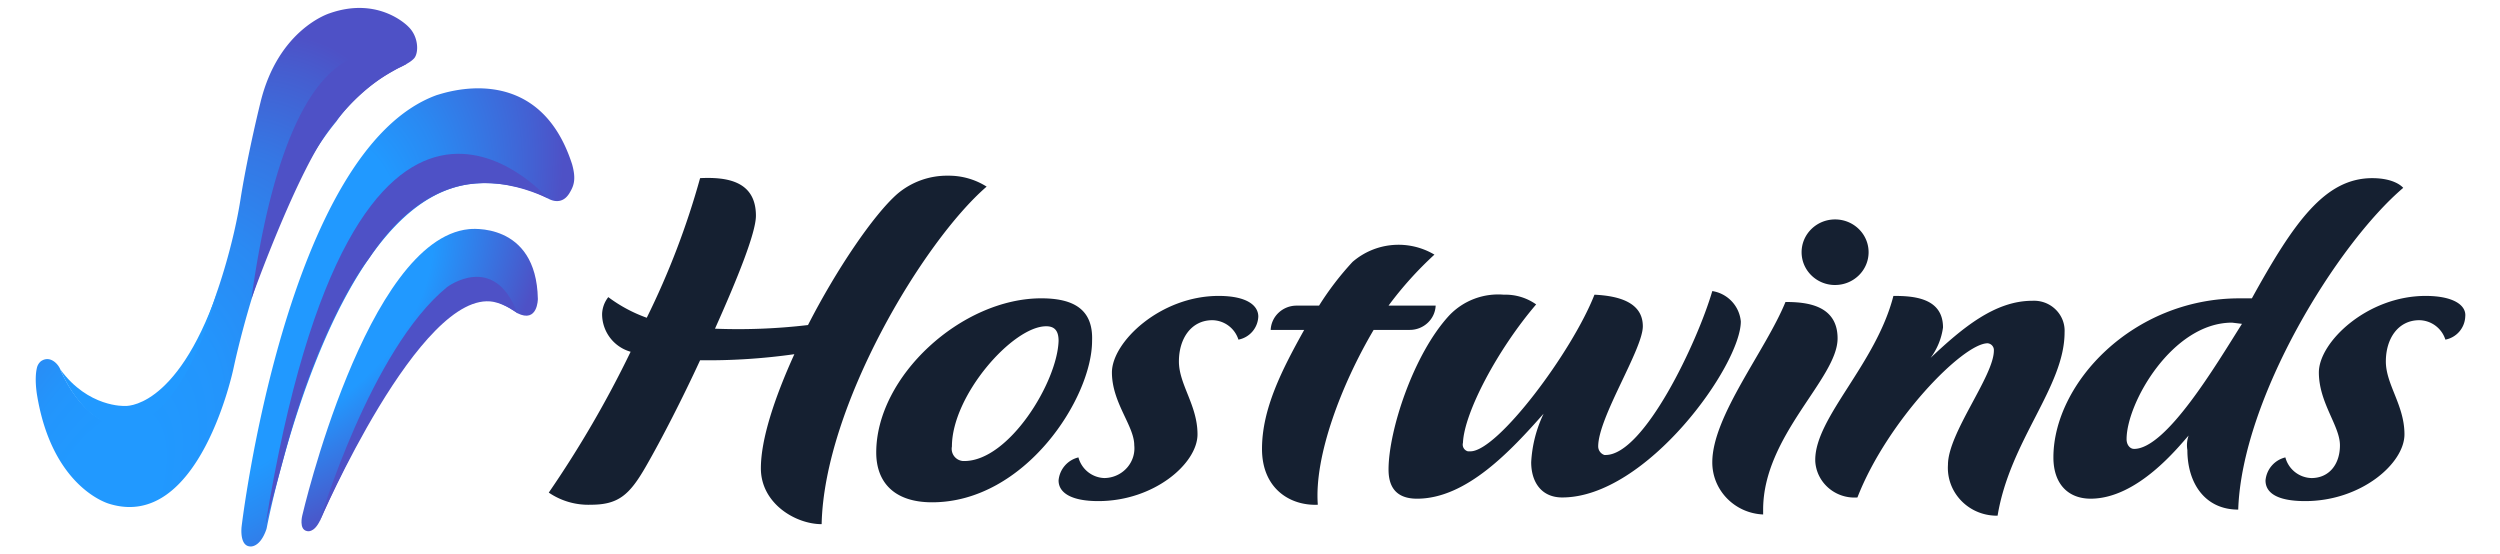 <?xml version="1.0" encoding="UTF-8" standalone="no"?>
<svg
   viewBox="0 0 140 31.032"
   version="1.1"
   id="svg97"
   sodipodi:docname="hostwinds-logo.svg"
   width="140"
   height="31.032"
   inkscape:version="1.1 (c68e22c387, 2021-05-23)"
   xmlns:inkscape="http://www.inkscape.org/namespaces/inkscape"
   xmlns:sodipodi="http://sodipodi.sourceforge.net/DTD/sodipodi-0.dtd"
   xmlns="http://www.w3.org/2000/svg"
   xmlns:svg="http://www.w3.org/2000/svg">
  <defs
     id="defs101" />
  <sodipodi:namedview
     id="namedview99"
     pagecolor="#ffffff"
     bordercolor="#666666"
     borderopacity="1.0"
     inkscape:pageshadow="2"
     inkscape:pageopacity="0.0"
     inkscape:pagecheckerboard="0"
     showgrid="false"
     inkscape:zoom="7.825"
     inkscape:cx="75.782748"
     inkscape:cy="16.677316"
     inkscape:window-width="2560"
     inkscape:window-height="1351"
     inkscape:window-x="1591"
     inkscape:window-y="-9"
     inkscape:window-maximized="1"
     inkscape:current-layer="svg97" />
  <radialGradient
     id="a"
     cx="22956.066"
     cy="-48887.953"
     r="265.168"
     gradientTransform="matrix(0.059,-0.091,0.054,0.036,1303.6,3872.335)"
     gradientUnits="userSpaceOnUse">
    <stop
       offset=".427"
       stop-color="#2199ff"
       id="stop2" />
    <stop
       offset=".562"
       stop-color="#2a89f2"
       id="stop4" />
    <stop
       offset=".822"
       stop-color="#4361d3"
       id="stop6" />
    <stop
       offset=".918"
       stop-color="#4e51c6"
       id="stop8" />
  </radialGradient>
  <radialGradient
     id="b"
     cx="25410.4"
     cy="60400.711"
     r="157.004"
     gradientTransform="matrix(0.08,0.048,0.081,-0.141,-6903.575,7296.574)"
     gradientUnits="userSpaceOnUse">
    <stop
       offset="0"
       stop-color="#2199ff"
       id="stop11" />
    <stop
       offset=".213"
       stop-color="#2296fc"
       id="stop13" />
    <stop
       offset=".372"
       stop-color="#288cf5"
       id="stop15" />
    <stop
       offset=".514"
       stop-color="#327ce8"
       id="stop17" />
    <stop
       offset=".645"
       stop-color="#4165d6"
       id="stop19" />
    <stop
       offset=".737"
       stop-color="#4e51c6"
       id="stop21" />
  </radialGradient>
  <radialGradient
     id="c"
     cx="22999.188"
     cy="-48852.414"
     r="247.018"
     gradientTransform="matrix(0.067,-0.085,0.052,0.043,1021.65,4078.087)"
     gradientUnits="userSpaceOnUse">
    <stop
       offset=".334"
       stop-color="#2199ff"
       id="stop24" />
    <stop
       offset=".648"
       stop-color="#475bcd"
       id="stop26" />
    <stop
       offset=".697"
       stop-color="#4e51c6"
       id="stop28" />
  </radialGradient>
  <radialGradient
     id="d"
     cx="25915.354"
     cy="60080.074"
     r="87.284"
     gradientTransform="matrix(0.088,0.031,0.074,-0.218,-6659.622,12325.5)"
     gradientUnits="userSpaceOnUse">
    <stop
       offset="0"
       stop-color="#2199ff"
       id="stop31" />
    <stop
       offset=".291"
       stop-color="#2296fd"
       id="stop33" />
    <stop
       offset=".424"
       stop-color="#268ff7"
       id="stop35" />
    <stop
       offset=".525"
       stop-color="#2e82ed"
       id="stop37" />
    <stop
       offset=".61"
       stop-color="#3a70de"
       id="stop39" />
    <stop
       offset=".684"
       stop-color="#4859cc"
       id="stop41" />
    <stop
       offset=".705"
       stop-color="#4e51c6"
       id="stop43" />
  </radialGradient>
  <radialGradient
     id="e"
     cx="22866.664"
     cy="-48953.906"
     r="332.671"
     gradientTransform="matrix(0.049,-0.097,0.045,0.023,1090.367,3380.512)"
     gradientUnits="userSpaceOnUse">
    <stop
       offset=".183"
       stop-color="#2199ff"
       id="stop46" />
    <stop
       offset=".366"
       stop-color="#2395fc"
       id="stop48" />
    <stop
       offset=".534"
       stop-color="#2a8af3"
       id="stop50" />
    <stop
       offset=".697"
       stop-color="#3577e4"
       id="stop52" />
    <stop
       offset=".855"
       stop-color="#465dcf"
       id="stop54" />
    <stop
       offset=".918"
       stop-color="#4e51c6"
       id="stop56" />
  </radialGradient>
  <radialGradient
     id="f"
     cx="27061.697"
     cy="59403.645"
     r="151.777"
     gradientTransform="matrix(0.078,0.05,0.061,-0.099,-5739.482,4577.277)"
     gradientUnits="userSpaceOnUse">
    <stop
       offset="0"
       stop-color="#4e51c6"
       id="stop59" />
    <stop
       offset=".175"
       stop-color="#4263d4"
       id="stop61" />
    <stop
       offset=".507"
       stop-color="#3080eb"
       id="stop63" />
    <stop
       offset=".793"
       stop-color="#2492f9"
       id="stop65" />
    <stop
       offset="1"
       stop-color="#2199ff"
       id="stop67" />
  </radialGradient>
  <radialGradient
     id="g"
     cx="27087.123"
     cy="59593.16"
     r="281.499"
     gradientTransform="matrix(0.052,-0.078,-0.05,-0.035,1568.776,4209.261)"
     gradientUnits="userSpaceOnUse">
    <stop
       offset="0"
       stop-color="#2199ff"
       id="stop70" />
    <stop
       offset=".132"
       stop-color="#2394fb"
       id="stop72" />
    <stop
       offset=".283"
       stop-color="#2c86f0"
       id="stop74" />
    <stop
       offset=".443"
       stop-color="#3a6fde"
       id="stop76" />
    <stop
       offset=".604"
       stop-color="#4e51c6"
       id="stop78" />
  </radialGradient>
  <g
     id="g926"
     transform="matrix(0.887,0,0,0.887,-1.7,-3.466)">
    <path
       fill="#152031"
       d="M 64.207,15.69 A 4.462,4.462 0 0 0 61.779,15 a 4.84,4.84 0 0 0 -3.21,1.15 c -1.488,1.303 -3.838,4.753 -5.64,8.279 -1.948,0.23 -3.911,0.306 -5.872,0.23 1.409,-3.143 2.584,-6.056 2.584,-7.129 0,-2.223 -1.88,-2.453 -3.524,-2.376 a 50.1,50.1 0 0 1 -3.368,8.815 9.212,9.212 0 0 1 -2.428,-1.303 c -0.243,0.308 -0.38,0.684 -0.391,1.073 a 2.469,2.469 0 0 0 1.801,2.376 67.771,67.771 0 0 1 -5.168,8.892 4.43,4.43 0 0 0 2.663,0.766 c 1.722,0 2.427,-0.613 3.445,-2.376 1.018,-1.763 2.35,-4.369 3.446,-6.745 1.99,0.025 3.98,-0.103 5.951,-0.383 -1.253,2.76 -2.114,5.365 -2.114,7.205 0,2.223 2.192,3.526 3.837,3.526 0.157,-7.435 6.422,-17.86 10.416,-21.31 z m 3.446,7.052 c -5.012,0 -10.416,4.906 -10.416,9.736 0,1.84 1.097,3.142 3.525,3.142 5.873,0 10.102,-6.592 10.102,-10.195 0.078,-1.993 -1.175,-2.683 -3.21,-2.683 z M 62.798,33.014 H 62.72 a 0.772,0.772 0 0 1 -0.705,-0.92 c 0,-3.22 3.837,-7.588 5.952,-7.588 0.548,0 0.782,0.306 0.782,0.92 -0.078,2.606 -3.132,7.588 -5.951,7.588 z M 78.852,22.59 c -3.681,0 -6.735,2.913 -6.735,4.83 0,1.916 1.41,3.372 1.41,4.599 0.108,1.031 -0.659,1.954 -1.714,2.06 a 2.96,2.96 0 0 1 -0.166,0.01 1.755,1.755 0 0 1 -1.645,-1.304 1.643,1.643 0 0 0 -1.253,1.456 c 0,0.767 0.783,1.303 2.507,1.303 3.523,0 6.264,-2.376 6.264,-4.215 0,-1.839 -1.174,-3.143 -1.174,-4.6 0,-1.456 0.783,-2.606 2.114,-2.606 a 1.756,1.756 0 0 1 1.644,1.227 1.544,1.544 0 0 0 1.254,-1.457 c 0,-0.69 -0.705,-1.303 -2.506,-1.303 z m 13.705,0.613 H 89.58 a 22.62,22.62 0 0 1 2.898,-3.22 4.437,4.437 0 0 0 -5.17,0.46 18.538,18.538 0 0 0 -2.114,2.76 h -1.41 c -0.88,-0.004 -1.606,0.673 -1.644,1.533 h 2.115 c -1.41,2.53 -2.663,4.983 -2.663,7.513 0,2.53 1.802,3.602 3.524,3.525 -0.235,-3.065 1.488,-7.588 3.524,-11.038 h 2.271 c 0.88,0.005 1.607,-0.672 1.645,-1.533 z m 17.464,-0.92 c -0.94,3.22 -4.307,10.349 -6.735,10.349 h -0.079 a 0.575,0.575 0 0 1 -0.39,-0.537 c 0,-1.84 2.818,-6.132 2.818,-7.588 0,-1.457 -1.41,-1.917 -3.054,-1.994 -1.41,3.603 -6.108,9.889 -7.831,9.889 h -0.157 a 0.437,0.437 0 0 1 -0.314,-0.537 c 0.08,-1.916 2.194,-5.902 4.621,-8.738 a 3.342,3.342 0 0 0 -2.036,-0.614 4.264,4.264 0 0 0 -3.446,1.304 c -2.27,2.453 -3.837,7.282 -3.837,9.735 0,0.996 0.392,1.84 1.8,1.84 3.134,0 5.953,-3.067 7.99,-5.367 a 8.08,8.08 0 0 0 -0.784,3.067 c 0,1.226 0.627,2.222 1.958,2.222 5.325,0 11.277,-8.355 11.277,-11.114 a 2.142,2.142 0 0 0 -1.801,-1.916 z m 4.62,0.69 c -1.252,3.067 -4.62,7.206 -4.62,10.119 -0.006,1.763 1.41,3.218 3.21,3.296 v -0.307 c 0,-4.676 4.7,-8.278 4.7,-10.808 0,-2.146 -2.036,-2.3 -3.29,-2.3 z m 15.794,-0.076 a 1.99,1.99 0 0 0 -0.21,0 c -2.349,0 -4.385,1.686 -6.421,3.603 a 4.17,4.17 0 0 0 0.783,-1.917 c 0,-1.916 -1.958,-1.993 -3.132,-1.993 -1.097,4.293 -4.934,7.665 -4.934,10.348 v 0.077 c 0.07,1.34 1.236,2.371 2.606,2.303 l 0.057,-0.004 c 1.879,-4.829 6.656,-9.734 8.222,-9.734 0.237,0.024 0.41,0.228 0.392,0.46 0,1.61 -2.898,5.212 -2.898,7.205 -0.112,1.664 1.174,3.103 2.875,3.213 0.086,0.006 0.172,0.008 0.258,0.006 0.783,-4.752 4.229,-8.125 4.229,-11.574 0.057,-1.044 -0.76,-1.937 -1.827,-1.993 z m 23.207,-7.129 c 0,0 -0.47,-0.613 -1.958,-0.613 -2.976,0 -4.934,2.76 -7.597,7.588 h -0.783 c -6.735,0 -11.747,5.366 -11.747,10.042 0,1.686 0.94,2.606 2.35,2.606 2.976,0 5.56,-3.296 6.186,-3.986 -0.104,0.296 -0.13,0.612 -0.078,0.92 0,2.07 1.096,3.756 3.21,3.756 0.236,-7.052 6.266,-16.787 10.417,-20.313 z m -16.995,16.48 c -0.235,0 -0.47,-0.23 -0.47,-0.613 0,-2.3 2.898,-7.358 6.657,-7.358 l 0.627,0.076 c -1.645,2.606 -4.777,7.896 -6.814,7.896 z m 18.404,-9.658 c -3.68,0 -6.735,2.913 -6.735,4.83 0,1.916 1.331,3.372 1.331,4.599 0,1.227 -0.705,2.07 -1.8,2.07 a 1.755,1.755 0 0 1 -1.646,-1.304 1.643,1.643 0 0 0 -1.253,1.456 c 0,0.767 0.705,1.303 2.507,1.303 3.524,0 6.265,-2.376 6.265,-4.215 0,-1.839 -1.175,-3.143 -1.175,-4.6 0,-1.456 0.783,-2.606 2.114,-2.606 a 1.756,1.756 0 0 1 1.645,1.227 1.544,1.544 0 0 0 1.254,-1.457 c 0.078,-0.69 -0.705,-1.303 -2.507,-1.303 z M 117.773,21.9 c 1.168,0 2.116,-0.926 2.116,-2.07 0,-1.144 -0.948,-2.069 -2.116,-2.069 -1.167,0 -2.114,0.927 -2.114,2.07 0,1.143 0.947,2.07 2.114,2.07 z"
       id="path81" />
    <path
       fill="url(#a)"
       d="m 38.039,14.291 c -2.155,-6.72 -8.223,-4.454 -8.54,-4.383 -9.517,3.43 -12.328,27.235 -12.328,27.235 0,0 -0.158,1.227 0.536,1.264 0,0 0.602,0.103 1.011,-1.038 a 0.936,0.936 0 0 0 0.044,-0.163 c 0.282,-1.433 4.343,-21.263 13.304,-21.719 0,0 2.222,-0.216 4.384,0.916 l 0.06,0.033 c 0.11,0.066 0.673,0.375 1.144,-0.065 0.085,-0.079 0.174,-0.202 0.202,-0.25 0.273,-0.45 0.454,-0.849 0.183,-1.83 z"
       id="path83"
       style="fill:url(#a)" />
    <path
       fill="url(#b)"
       d="M 18.684,37.01 C 24.357,2.391 36.51,16.435 36.51,16.435 c -0.18,-0.078 -1.46,-0.729 -3.123,-0.921 -2.412,-0.28 -5.399,0.523 -8.194,4.738 0,0 -3.093,3.858 -5.425,12.774 l -1.083,3.982 z"
       id="path85"
       style="fill:url(#b)" />
    <path
       fill="url(#c)"
       d="m 33.04,22.913 c -4.687,-0.908 -10.907,13.834 -10.907,13.834 -0.41,0.867 -0.85,0.686 -0.85,0.686 -0.505,-0.108 -0.284,-0.974 -0.284,-0.974 0,0 4.038,-17.44 10.525,-18.085 0,0 4.255,-0.524 4.35,4.404 0,0 0,1.552 -1.293,0.902 0,0 -0.816,-0.623 -1.54,-0.767 z"
       id="path87"
       style="fill:url(#c)" />
    <path
       fill="url(#d)"
       d="m 34.581,23.68 c 0,0 -0.77,-0.577 -1.505,-0.716 -4.622,-0.846 -10.978,13.855 -10.978,13.855 0,0 3.22,-10.85 8.042,-14.785 0,0 2.98,-2.254 4.441,1.646 z"
       id="path89"
       style="fill:url(#d)" />
    <path
       fill="url(#e)"
       d="m 27.694,5.589 c 0,0 -1.83,-1.938 -4.953,-0.847 0,0 -3.246,0.975 -4.38,5.631 0,0 -0.757,3.032 -1.23,5.92 -0.472,3.14 -1.516,6.045 -1.516,6.045 -2.772,8.494 -5.89,8.43 -5.89,8.43 -2.615,0 -4.001,-3.537 -4.001,-3.537 C 5.579,26.867 5.06,26.323 4.499,26.715 a 0.77,0.77 0 0 0 -0.232,0.343 c -0.072,0.242 -0.155,0.774 -0.028,1.689 0.945,5.992 4.573,6.967 4.573,6.967 5.704,1.769 7.847,-8.555 7.847,-8.555 0.032,-0.11 2.083,-10.233 6.491,-15.583 0,0 1.048,-1.578 2.876,-2.76 0.19,-0.123 0.468,-0.29 0.677,-0.406 0.192,-0.107 0.33,-0.196 0.526,-0.281 0.35,-0.176 0.606,-0.304 0.821,-0.526 0.307,-0.318 0.321,-1.371 -0.356,-2.014 z"
       id="path91"
       style="fill:url(#e)" />
    <path
       fill="url(#f)"
       d="m 15.632,22.365 c -2.636,7.464 -5.84,7.172 -5.84,7.172 0,0 -2.304,0.112 -4.068,-2.306 0,0 1.388,3.605 4.004,3.606 0,0 3.518,0.282 5.904,-8.472 z"
       id="path93"
       style="fill:url(#f)" />
    <path
       fill="url(#g)"
       d="M 17.788,22.776 C 20.6,2.591 27.573,7.948 27.573,7.948 a 7.631,7.631 0 0 1 -0.344,0.18 c -2.407,1.13 -4.08,3.392 -4.079,3.391 -2.2,2.371 -5.362,11.257 -5.362,11.257 z"
       id="path95"
       style="fill:url(#g)" />
  </g>
</svg>
